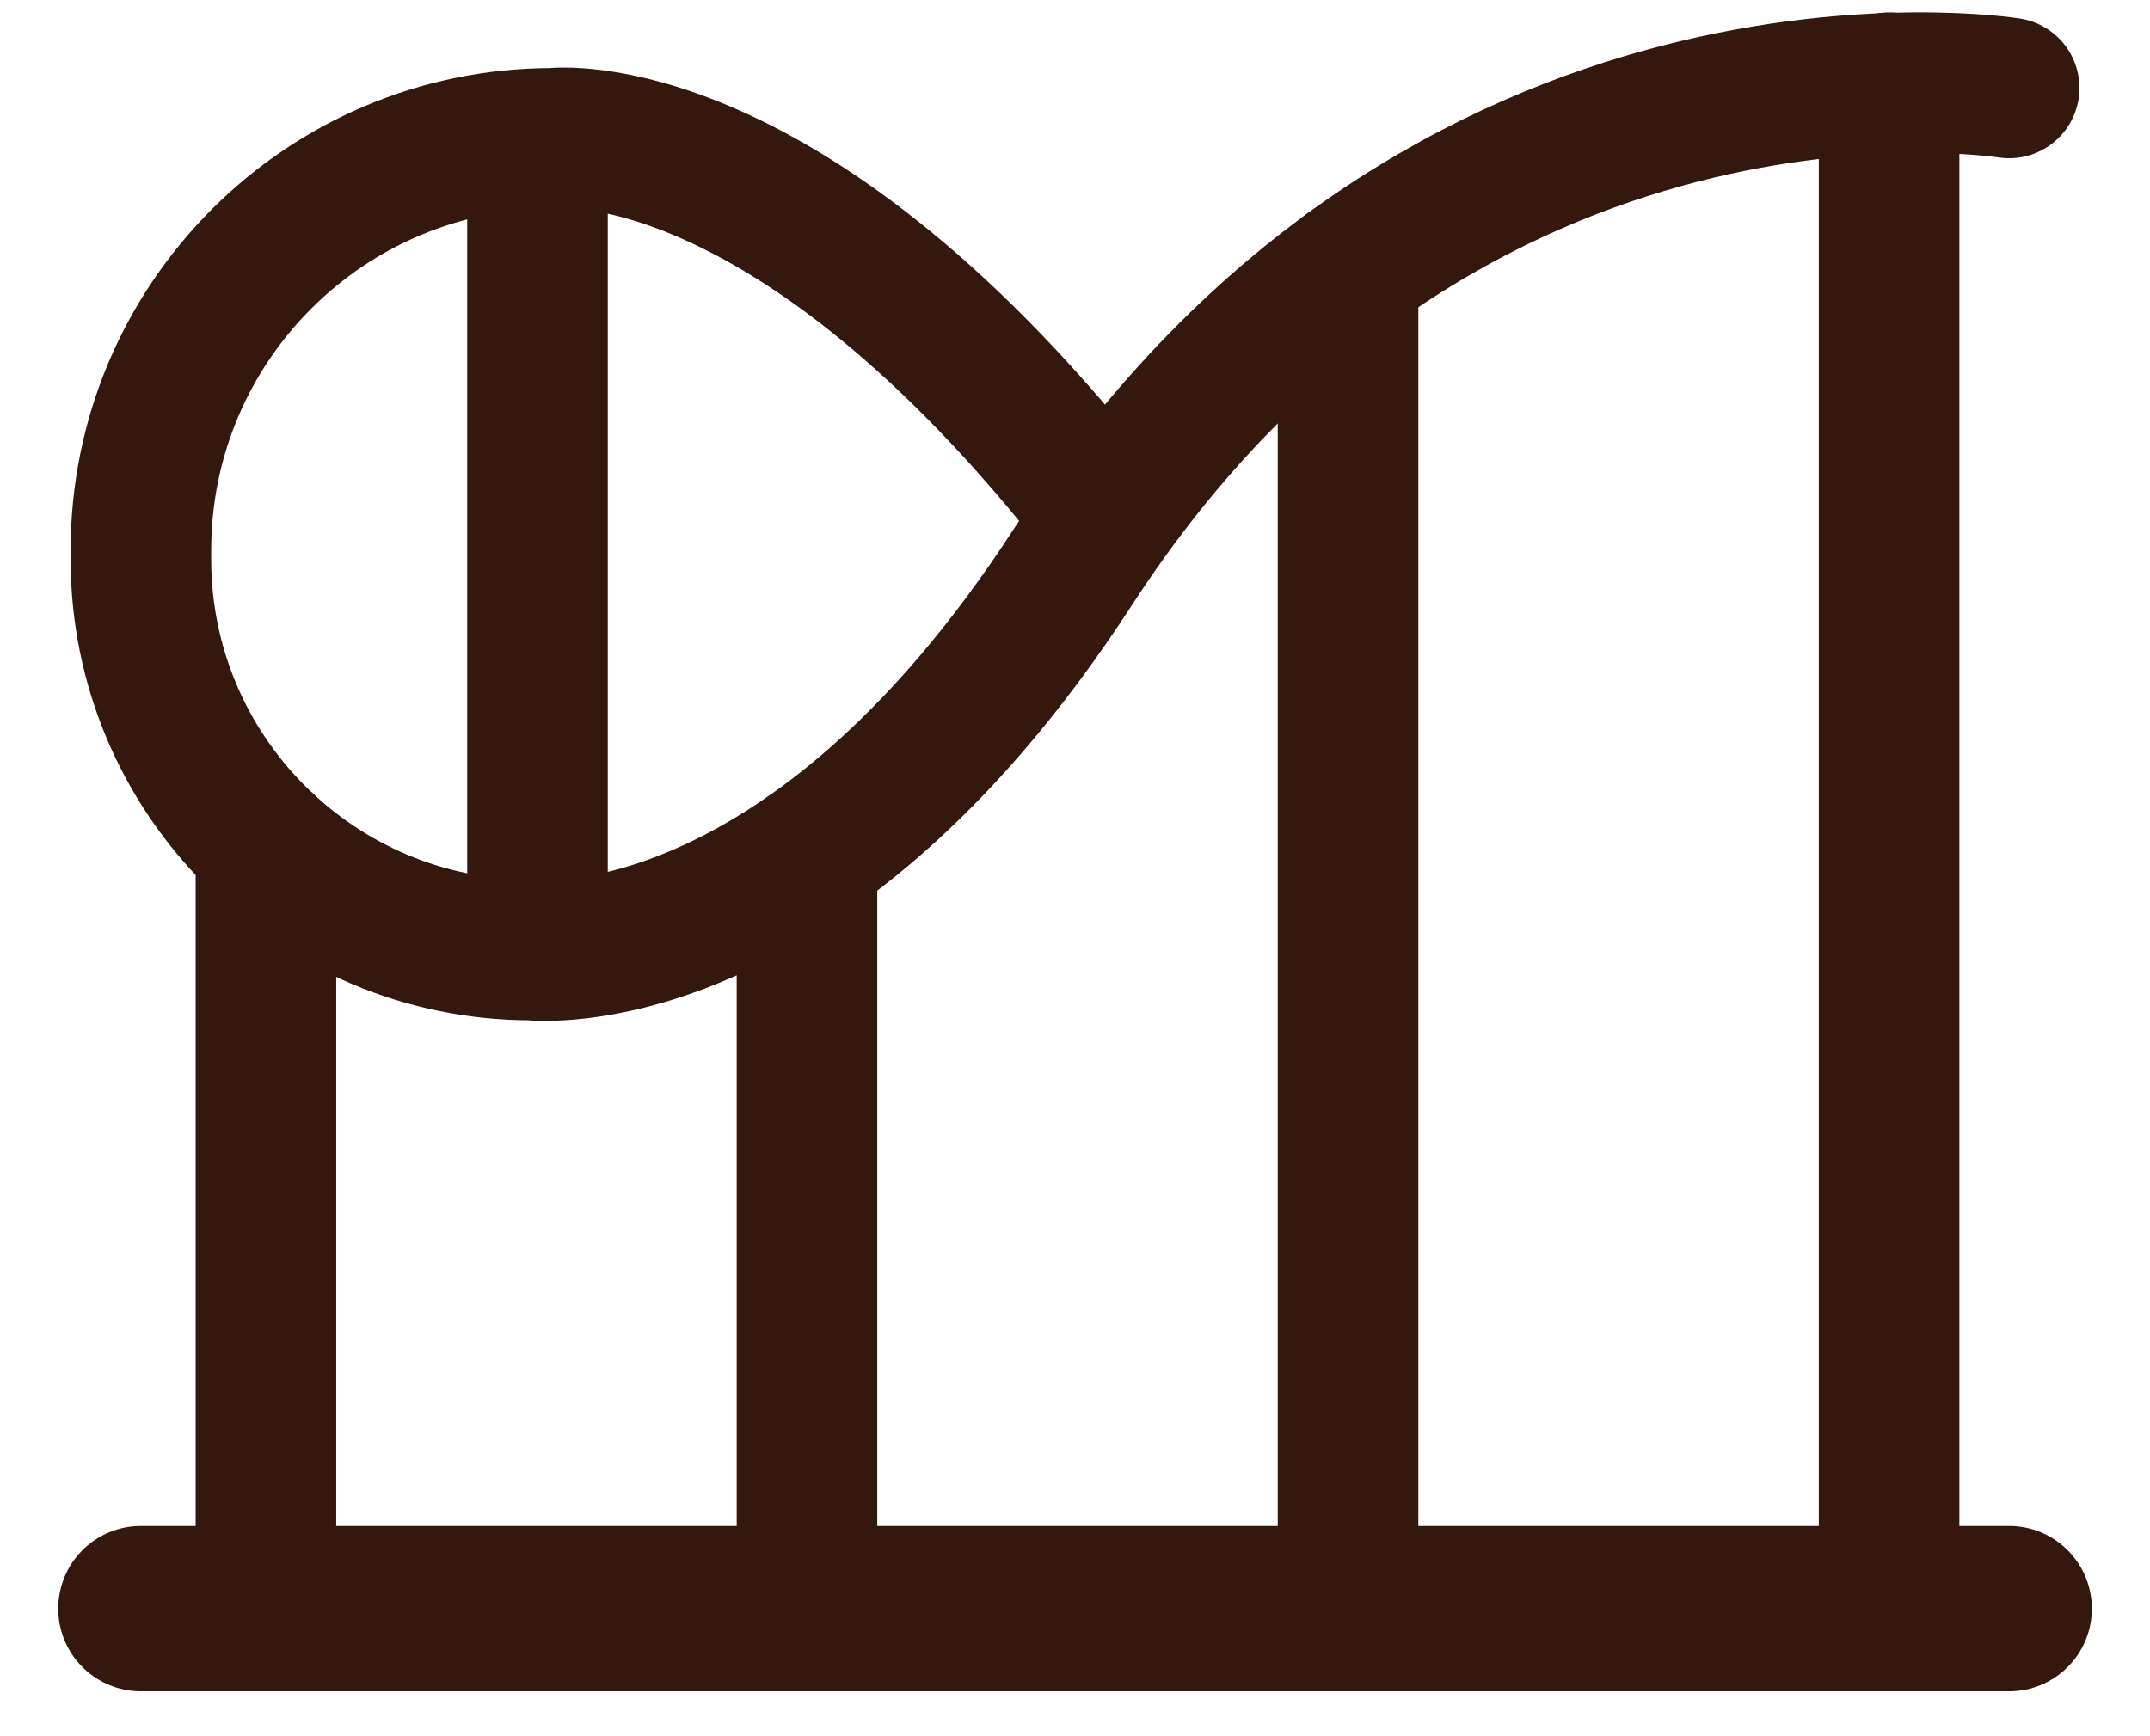 <?xml version="1.0" encoding="UTF-8"?> <svg xmlns="http://www.w3.org/2000/svg" width="26" height="21" viewBox="0 0 26 21" fill="none"><path d="M24.297 1.064C24.297 1.064 17.443 -0.035 12.976 6.856C9.72 11.878 6.429 11.491 6.429 11.491C3.819 11.491 1.704 9.375 1.704 6.765V6.655C1.704 3.903 3.934 1.673 6.686 1.673C6.686 1.673 9.539 1.31 13.381 6.262" stroke="#34180D" stroke-width="1.7" stroke-miterlimit="10" stroke-linecap="round" stroke-linejoin="round"></path><path d="M22.845 1V19.457" stroke="#34180D" stroke-width="1.7" stroke-miterlimit="10" stroke-linecap="round" stroke-linejoin="round"></path><path d="M16.302 3.275V19.457" stroke="#34180D" stroke-width="1.7" stroke-miterlimit="10" stroke-linecap="round" stroke-linejoin="round"></path><path d="M9.759 10.341V19.457" stroke="#34180D" stroke-width="1.7" stroke-miterlimit="10" stroke-linecap="round" stroke-linejoin="round"></path><path d="M3.216 10.23V19.457" stroke="#34180D" stroke-width="1.7" stroke-miterlimit="10" stroke-linecap="round" stroke-linejoin="round"></path><path d="M6.5 1.959V11.158" stroke="#34180D" stroke-width="1.7" stroke-miterlimit="10" stroke-linecap="round" stroke-linejoin="round"></path><path d="M1.704 19.457H24.297" stroke="#34180D" stroke-width="2" stroke-miterlimit="10" stroke-linecap="round" stroke-linejoin="round"></path></svg> 